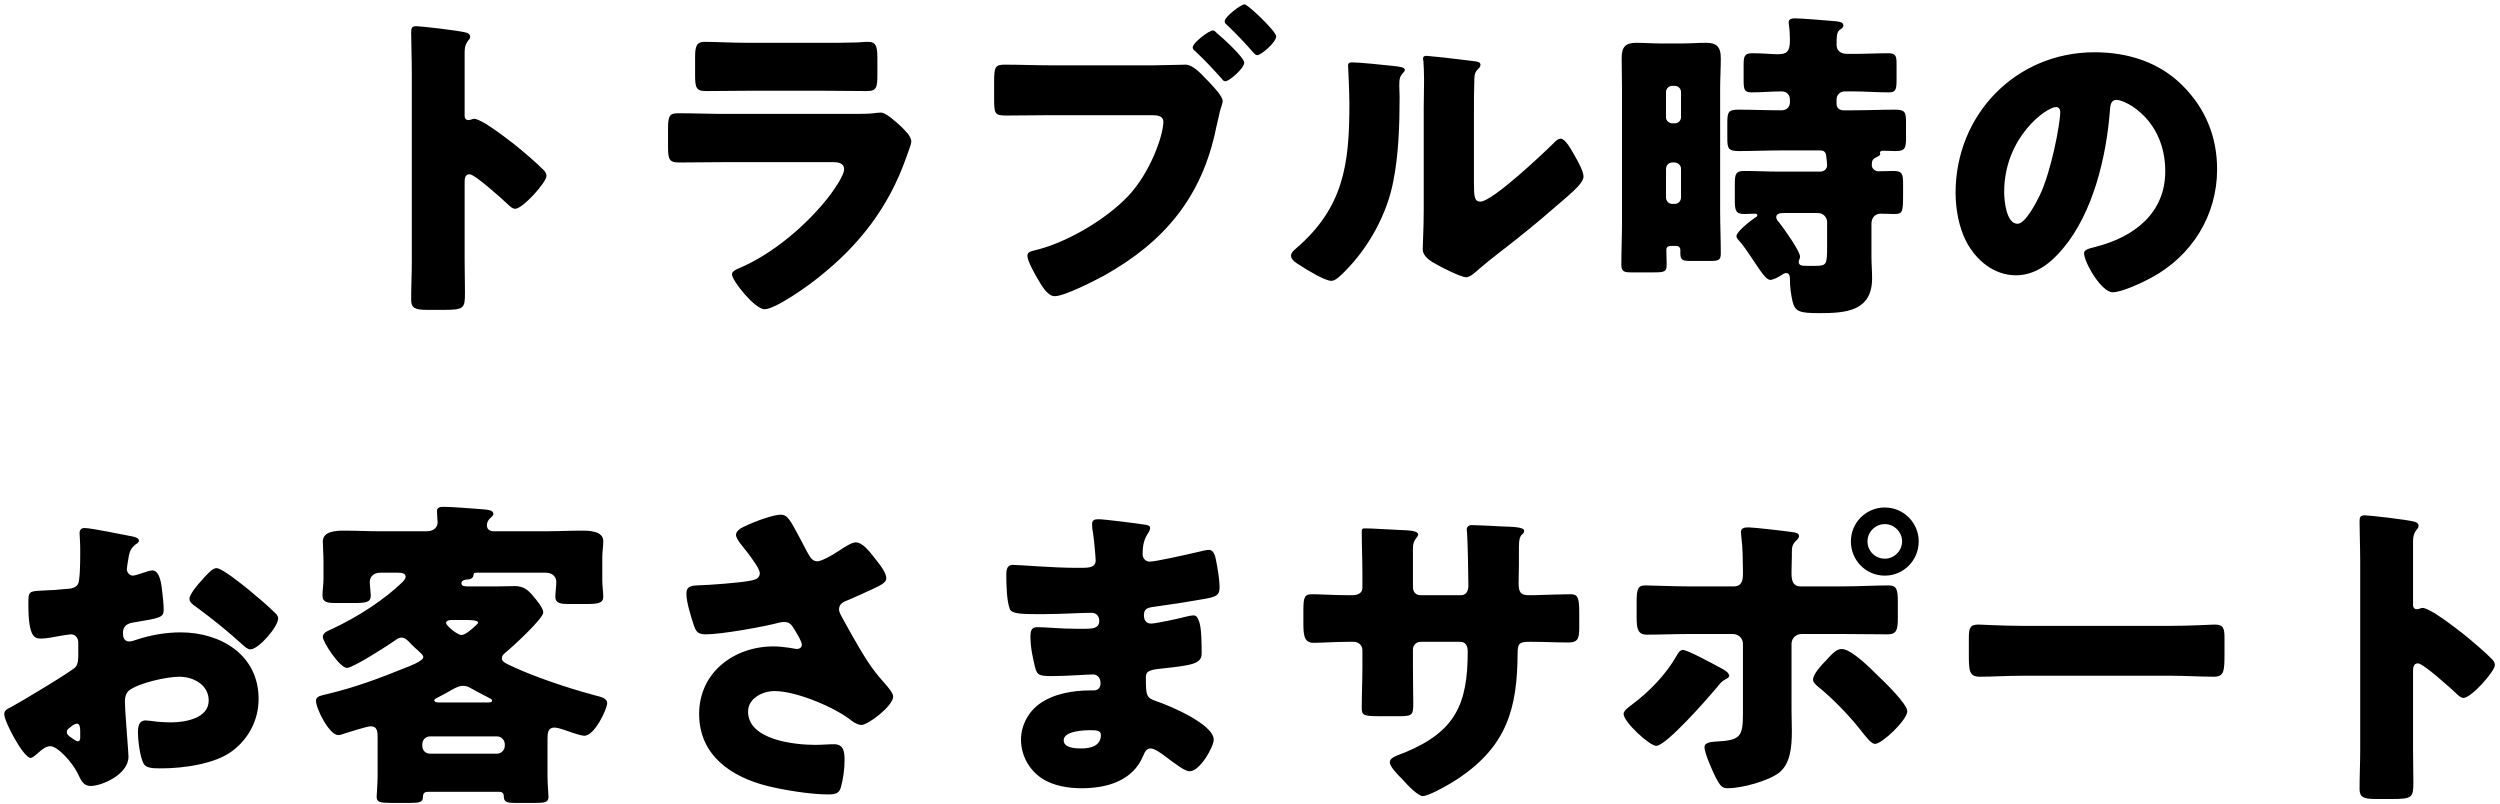 <?xml version="1.0" encoding="UTF-8"?> <svg xmlns="http://www.w3.org/2000/svg" width="460" height="148" viewBox="0 0 460 148" fill="none"><path d="M85.493 33.497V47.897C85.493 49.877 85.553 51.857 85.553 53.897C85.553 56.777 85.373 57.017 81.473 57.017H78.773C76.373 57.017 75.653 56.717 75.653 55.157C75.653 52.757 75.773 50.417 75.773 48.017V13.397C75.773 10.937 75.653 7.817 75.653 5.957C75.653 5.177 75.773 4.817 76.613 4.817C77.333 4.817 84.413 5.597 85.853 6.017C86.213 6.137 86.513 6.377 86.513 6.737C86.513 7.037 86.333 7.277 86.153 7.457C85.853 7.877 85.493 8.357 85.493 9.617V21.257C85.493 21.557 85.553 22.097 86.213 22.097C86.573 22.097 86.933 21.857 87.233 21.857C87.713 21.857 88.493 22.277 89.453 22.817C91.373 24.017 93.833 25.937 94.613 26.537C96.113 27.737 98.813 30.017 100.133 31.397C100.373 31.697 100.553 31.997 100.553 32.357C100.553 33.557 96.173 38.417 94.793 38.417C94.253 38.417 93.653 37.817 93.293 37.457C92.273 36.497 87.353 32.057 86.393 32.057C85.553 32.057 85.493 32.897 85.493 33.497ZM137.679 7.877H151.659C153.519 7.877 155.439 7.877 157.359 7.817C158.139 7.817 158.919 7.697 159.699 7.697C161.199 7.697 161.439 8.537 161.439 10.697V13.517C161.439 15.977 161.379 16.757 159.519 16.757C156.879 16.757 154.239 16.697 151.659 16.697H137.679C135.099 16.697 132.459 16.757 129.819 16.757C128.019 16.757 127.899 15.977 127.899 13.697V10.397C127.899 8.417 128.259 7.697 129.639 7.697C131.439 7.697 134.739 7.877 137.679 7.877ZM133.119 20.957H156.759C158.319 20.957 159.939 20.957 160.719 20.837C161.139 20.777 161.679 20.717 162.099 20.717C163.059 20.717 165.039 22.577 165.879 23.357C166.599 24.077 167.679 25.097 167.679 26.057C167.679 26.597 166.899 28.457 166.719 29.057C163.479 38.177 158.139 45.077 150.639 51.017C148.899 52.457 142.719 56.897 140.679 56.897C138.879 56.897 134.679 51.617 134.679 50.477C134.679 49.937 135.459 49.577 135.879 49.397C142.119 46.817 148.599 41.297 152.679 35.957C153.399 34.997 155.319 32.297 155.319 31.157C155.319 29.957 154.119 29.837 153.399 29.837H132.939C130.239 29.837 127.599 29.897 124.959 29.897C123.159 29.897 122.919 29.357 122.919 27.017V23.597C122.919 21.197 123.279 20.837 124.839 20.837C127.599 20.837 130.359 20.957 133.119 20.957ZM219.459 8.717C219.459 7.877 222.459 5.597 223.179 5.597C223.479 5.597 223.779 5.957 224.019 6.197C224.919 6.917 228.939 10.577 228.939 11.537C228.939 12.557 226.179 14.957 225.459 14.957C225.159 14.957 224.979 14.717 224.799 14.477C223.179 12.677 221.679 11.057 219.939 9.437C219.699 9.257 219.459 9.017 219.459 8.717ZM228.999 0.797C229.599 0.797 234.819 5.777 234.819 6.677C234.819 7.817 231.999 10.157 231.339 10.157C231.039 10.157 230.799 9.857 230.619 9.677C229.059 7.877 227.559 6.317 225.819 4.637C225.579 4.457 225.339 4.217 225.339 3.917C225.339 3.077 228.339 0.797 228.999 0.797ZM193.119 12.017H212.439C214.299 12.017 216.939 11.897 218.139 11.897C219.459 11.897 220.959 13.517 221.859 14.477L222.339 14.957C223.299 15.977 224.979 17.717 224.979 18.617C224.979 18.977 224.559 20.057 224.439 20.597C224.199 21.557 224.019 22.517 223.779 23.477C221.199 36.197 214.299 44.477 203.139 50.717C201.339 51.677 195.879 54.497 194.079 54.497C192.759 54.497 191.679 52.577 191.079 51.557C190.539 50.657 189.039 48.077 189.039 47.057C189.039 46.397 189.699 46.217 190.239 46.097C196.059 44.777 203.439 40.457 207.579 36.077C211.659 31.757 214.059 24.917 214.059 22.397C214.059 21.317 212.919 21.197 212.019 21.197H192.879C190.359 21.197 187.839 21.257 185.259 21.257C183.039 21.257 182.919 21.017 182.919 18.077V15.077C182.919 12.317 183.099 11.897 184.899 11.897C187.659 11.897 190.359 12.017 193.119 12.017ZM248.827 11.477C250.087 11.477 254.827 11.957 256.387 12.137C257.527 12.257 258.487 12.377 258.487 12.857C258.487 13.097 258.247 13.337 258.127 13.457C257.587 14.057 257.467 14.477 257.467 15.737C257.467 16.457 257.527 17.177 257.527 17.897C257.527 22.877 257.347 28.397 256.387 33.257C255.247 39.377 251.827 45.557 247.447 49.937C246.787 50.597 245.767 51.677 244.987 51.677C243.727 51.677 240.367 49.577 239.167 48.797C238.567 48.437 237.547 47.837 237.547 47.057C237.547 46.517 238.027 46.097 238.447 45.737C247.267 38.177 248.287 30.137 248.287 19.217C248.287 16.457 248.047 12.317 248.047 12.077C248.047 11.537 248.347 11.477 248.827 11.477ZM271.207 20.477V33.797C271.207 36.257 271.327 37.097 272.407 37.097C274.567 37.097 283.987 28.217 285.907 26.297C286.207 25.997 286.627 25.517 287.167 25.517C288.007 25.517 289.027 27.377 289.807 28.757C290.287 29.597 291.367 31.517 291.367 32.477C291.367 33.557 289.627 35.057 288.547 36.017C288.367 36.197 288.127 36.377 288.007 36.497C285.187 38.957 282.367 41.357 279.427 43.697C276.967 45.677 274.387 47.537 271.987 49.637C271.387 50.177 270.487 51.017 269.767 51.017C268.867 51.017 265.267 49.217 264.367 48.677C263.347 48.137 261.787 47.237 261.787 45.857C261.787 44.657 261.967 41.957 261.967 38.597V19.757C261.967 18.557 262.027 16.577 262.027 14.717C262.027 13.337 261.967 12.017 261.907 11.237C261.847 11.057 261.847 10.937 261.847 10.757C261.847 10.337 262.147 10.277 262.507 10.277C262.627 10.277 265.087 10.517 265.567 10.577C266.527 10.697 270.727 11.177 271.567 11.297C272.047 11.417 272.407 11.477 272.407 11.957C272.407 12.317 272.107 12.557 271.867 12.797C271.267 13.397 271.267 14.297 271.267 15.077C271.207 16.877 271.207 18.677 271.207 20.477ZM308.167 29.897H307.687C307.027 29.897 306.547 30.437 306.547 31.097V36.317C306.547 36.977 307.027 37.517 307.687 37.517H308.167C308.827 37.517 309.307 36.977 309.307 36.317V31.097C309.307 30.437 308.827 29.957 308.167 29.897ZM307.687 22.697H308.167C308.827 22.697 309.307 22.157 309.307 21.557V16.937C309.307 16.337 308.827 15.797 308.167 15.797H307.687C307.027 15.797 306.547 16.337 306.547 16.937V21.557C306.547 22.217 307.027 22.637 307.687 22.697ZM308.467 45.257H307.447C306.967 45.257 306.607 45.437 306.607 45.977C306.607 46.877 306.667 47.777 306.667 48.677C306.667 49.997 306.307 50.117 304.267 50.117H300.127C298.927 50.117 298.327 49.997 298.327 48.737C298.327 46.157 298.447 43.577 298.447 40.997V16.277C298.447 14.417 298.387 12.497 298.387 10.637C298.387 8.717 299.047 7.877 301.027 7.877C302.527 7.877 304.027 7.997 305.527 7.997H309.427C310.927 7.997 312.427 7.877 313.927 7.877C315.727 7.877 316.627 8.477 316.627 10.697C316.627 12.557 316.507 14.417 316.507 16.277V38.897C316.507 41.477 316.627 44.057 316.627 46.637C316.627 47.897 316.207 48.017 314.587 48.017H311.107C309.667 48.017 309.187 47.897 309.187 46.637V45.977C309.187 45.617 308.947 45.257 308.467 45.257ZM336.187 45.257V40.877C336.187 39.977 335.467 39.197 334.507 39.197H328.267C327.607 39.197 326.827 39.257 326.827 39.977C326.827 40.337 327.127 40.697 327.367 40.937C328.147 41.957 331.207 46.157 331.207 47.237C331.207 47.597 330.967 47.837 330.967 48.197C330.967 48.857 331.567 48.917 332.407 48.917H334.087C336.127 48.917 336.187 48.617 336.187 45.257ZM339.907 9.917H340.987C343.147 9.917 345.367 9.797 347.467 9.797C348.847 9.797 348.967 10.337 348.967 11.777V14.597C348.967 16.457 348.847 16.997 347.527 16.997C345.307 16.997 343.147 16.817 340.987 16.817H339.367C338.587 16.817 337.927 17.477 337.927 18.257V19.157C337.927 19.817 338.467 20.297 339.127 20.297H340.927C343.507 20.297 346.147 20.177 348.727 20.177C350.527 20.177 350.707 20.657 350.707 22.517V25.397C350.707 27.257 350.527 27.797 348.787 27.797C348.007 27.797 347.227 27.737 346.447 27.737C346.267 27.737 345.907 27.797 345.907 28.097C345.907 28.157 345.967 28.217 345.967 28.277C345.967 28.697 345.427 28.817 345.127 28.997C344.587 29.237 344.407 29.597 344.407 30.377C344.407 31.037 345.007 31.517 345.667 31.517C346.567 31.517 347.527 31.457 348.427 31.457C350.047 31.457 350.167 32.057 350.167 33.857V35.717C350.167 39.257 350.047 39.377 348.367 39.377C347.827 39.377 347.047 39.317 346.027 39.317C345.187 39.317 344.347 39.917 344.347 41.177V47.237C344.347 48.557 344.467 49.877 344.467 51.197C344.467 57.257 339.667 57.617 334.807 57.617C331.147 57.617 330.307 57.377 329.827 55.457C329.527 54.137 329.347 52.757 329.347 51.377V51.137C329.347 50.777 329.167 50.237 328.687 50.237C328.387 50.237 328.207 50.357 327.907 50.537C327.427 50.897 326.287 51.497 325.747 51.497C324.907 51.497 323.947 49.877 322.327 47.477C321.787 46.637 320.707 45.077 320.047 44.357C319.807 44.057 319.507 43.817 319.507 43.457C319.507 42.617 322.147 40.577 322.867 40.097C323.047 39.977 323.347 39.857 323.347 39.617C323.347 39.377 323.107 39.317 322.927 39.317C322.267 39.317 321.607 39.377 320.947 39.377C319.327 39.377 319.207 38.717 319.207 36.677V33.857C319.207 31.997 319.387 31.457 320.947 31.457C323.107 31.457 325.207 31.577 327.307 31.577H334.927C335.647 31.577 336.187 31.097 336.187 30.377C336.187 29.957 336.067 28.997 336.007 28.637C335.947 27.977 335.587 27.677 334.927 27.677H327.667C325.027 27.677 322.447 27.797 319.867 27.797C318.067 27.797 317.827 27.317 317.827 25.517V22.577C317.827 20.657 318.007 20.177 319.867 20.177C322.447 20.177 325.027 20.297 327.667 20.297H327.787C328.747 20.297 329.347 19.697 329.347 18.797V18.377C329.347 17.417 328.747 16.817 327.787 16.817C325.987 16.817 324.187 16.997 322.327 16.997C320.947 16.997 320.827 16.517 320.827 14.657V12.017C320.827 10.397 320.947 9.797 322.387 9.797C324.487 9.797 325.987 9.977 327.067 9.977C328.747 9.977 329.347 9.557 329.347 7.397C329.347 6.617 329.287 5.357 329.167 4.637C329.167 4.517 329.107 4.277 329.107 4.157C329.107 3.437 329.767 3.377 330.307 3.377C331.507 3.377 336.547 3.797 337.867 3.917C338.287 3.977 339.187 4.037 339.187 4.697C339.187 5.057 338.827 5.297 338.527 5.477C337.987 5.897 337.927 6.617 337.927 8.237C337.927 9.077 338.407 9.917 339.907 9.917ZM385.387 9.617C391.507 9.617 397.267 11.417 401.587 15.737C405.847 19.997 407.947 25.217 407.947 31.157C407.947 39.617 403.327 47.057 395.887 51.077C394.387 51.917 390.427 53.777 388.747 53.777C386.647 53.777 383.467 48.257 383.467 46.577C383.467 46.037 384.007 45.797 385.747 45.377C392.707 43.577 398.407 39.197 398.407 31.517C398.407 22.097 391.207 18.377 389.407 18.377C388.387 18.377 388.267 19.457 388.207 20.537C387.547 28.877 385.147 39.077 379.627 45.677C377.407 48.377 374.527 50.657 370.927 50.657C366.907 50.657 363.607 47.897 361.807 44.477C360.427 41.837 359.827 38.417 359.827 35.477C359.827 21.077 370.927 9.617 385.387 9.617ZM378.307 19.697C376.567 19.697 368.767 25.217 368.767 35.357C368.767 36.797 369.127 41.177 371.227 41.177C372.667 41.177 374.707 37.217 375.307 35.957C377.407 31.637 379.087 22.757 379.087 20.597C379.087 20.117 378.847 19.697 378.307 19.697ZM23.161 132.377C23.221 133.577 23.641 138.497 23.641 139.217C23.641 142.517 18.721 144.617 16.681 144.617C15.361 144.617 14.941 143.657 14.281 142.277C13.321 140.297 10.621 137.297 9.241 137.297C8.461 137.297 7.741 137.897 7.201 138.377C6.721 138.797 6.001 139.457 5.641 139.457C4.321 139.457 0.781 132.797 0.781 131.417C0.781 130.697 1.321 130.457 2.041 130.097C3.541 129.317 13.261 123.497 13.921 122.717C14.341 122.177 14.401 121.337 14.401 120.557V118.217C14.401 117.377 13.861 116.717 13.021 116.717C12.781 116.717 11.341 116.957 10.981 117.017C10.081 117.197 8.461 117.497 7.621 117.497C6.421 117.497 5.221 117.437 5.221 111.197C5.221 108.917 5.221 108.797 7.561 108.677C9.301 108.617 11.041 108.497 12.781 108.317C13.381 108.257 14.041 108.017 14.341 107.477C14.701 106.877 14.761 103.877 14.761 102.077V101.057C14.761 99.797 14.641 98.477 14.641 98.117C14.641 97.517 14.941 97.157 15.541 97.157C16.861 97.157 22.741 98.417 24.421 98.717C24.961 98.837 25.561 99.017 25.561 99.497C25.561 99.797 25.201 100.037 24.961 100.157C24.061 100.877 23.881 101.477 23.701 102.317C23.461 103.637 23.341 104.537 23.341 104.717C23.341 105.377 23.881 105.917 24.481 105.917C24.781 105.917 26.041 105.497 26.401 105.377C26.881 105.197 27.661 104.957 28.021 104.957C29.041 104.957 29.581 106.277 29.821 108.617C29.941 109.517 30.121 111.257 30.121 112.157C30.121 113.657 29.461 113.717 24.421 114.557C23.401 114.737 22.621 115.217 22.621 116.477C22.621 117.317 22.861 118.037 23.821 118.037C24.181 118.037 24.841 117.797 25.201 117.677C27.781 116.837 30.541 116.357 33.241 116.357C40.621 116.357 47.581 120.497 47.581 128.597C47.581 132.437 45.781 135.917 42.721 138.197C39.541 140.597 33.661 141.377 29.761 141.377C28.141 141.377 26.881 141.377 26.401 140.477C25.741 139.217 25.381 136.157 25.381 134.837C25.381 133.757 25.501 132.557 26.821 132.557C27.181 132.557 28.501 132.737 28.921 132.797C29.641 132.857 30.781 132.917 31.441 132.917C34.021 132.917 38.401 132.197 38.401 128.897C38.401 125.957 35.521 124.517 33.001 124.517C30.661 124.517 25.561 125.657 23.761 127.037C23.161 127.517 22.981 128.357 22.981 129.077C22.981 129.797 23.101 131.657 23.161 132.377ZM14.761 135.677V134.657C14.761 133.937 14.701 133.157 14.161 133.157C13.681 133.157 13.141 133.637 12.781 133.937C12.541 134.117 12.301 134.297 12.301 134.657C12.301 135.137 12.481 135.317 13.561 136.037C13.921 136.277 14.161 136.397 14.281 136.397C14.701 136.397 14.761 136.037 14.761 135.677ZM39.841 104.537C40.861 104.537 44.701 107.657 45.601 108.377C46.981 109.517 49.141 111.317 50.401 112.577C50.761 112.877 51.181 113.297 51.181 113.777C51.181 115.337 47.581 119.477 46.081 119.477C45.541 119.477 45.121 119.057 44.641 118.637C41.941 116.177 39.121 113.897 36.181 111.737C35.521 111.257 34.861 110.837 34.861 110.177C34.861 109.337 36.541 107.357 37.141 106.757C37.261 106.637 37.381 106.457 37.501 106.337C38.281 105.497 39.121 104.537 39.841 104.537ZM79.141 138.677H91.441C92.221 138.677 92.881 138.017 92.881 137.237V136.937C92.881 136.157 92.221 135.497 91.441 135.497H79.141C78.301 135.497 77.701 136.157 77.701 136.937V137.237C77.701 138.077 78.301 138.677 79.141 138.677ZM81.241 129.257H89.401C90.181 129.257 90.541 129.257 90.541 128.897C90.541 128.657 90.121 128.477 89.881 128.357C88.681 127.757 87.481 127.097 86.281 126.437C85.921 126.257 85.501 126.197 85.081 126.197C84.361 126.197 83.341 126.797 82.201 127.457C81.601 127.757 81.001 128.117 80.401 128.417C80.161 128.537 79.921 128.657 79.921 128.837C79.921 129.257 80.401 129.257 81.241 129.257ZM85.681 114.077H83.161C82.621 114.077 82.081 114.197 82.081 114.617C82.081 115.157 84.181 116.837 84.901 116.837C85.561 116.837 86.581 115.997 87.601 115.037C87.721 114.917 87.961 114.737 87.961 114.557C87.961 114.137 86.761 114.077 85.681 114.077ZM100.741 136.037V142.757C100.741 144.257 100.921 146.117 100.921 146.597C100.921 147.617 100.321 147.737 98.461 147.737H94.741C93.121 147.737 92.701 147.497 92.701 146.477C92.701 146.117 92.521 145.697 91.921 145.697H78.781C78.061 145.697 77.821 145.997 77.821 146.657C77.821 147.617 77.101 147.737 75.541 147.737H72.001C69.961 147.737 69.301 147.617 69.301 146.597C69.301 146.117 69.481 144.257 69.481 142.757V135.857C69.481 134.657 69.481 133.637 68.161 133.637C67.621 133.637 64.141 134.717 63.421 134.957C63.121 135.077 62.581 135.257 62.221 135.257C60.601 135.257 58.141 130.397 58.141 128.957C58.141 128.057 59.101 127.997 60.481 127.637C65.281 126.497 69.961 124.757 74.521 122.897C75.181 122.657 77.881 121.637 77.881 120.917C77.881 120.557 77.521 120.257 76.801 119.597C76.441 119.297 76.021 118.877 75.481 118.337C75.061 117.857 74.521 117.317 73.861 117.317C73.501 117.317 73.141 117.497 72.841 117.737C71.581 118.637 64.981 122.897 63.841 122.897C62.521 122.897 59.401 118.157 59.401 117.197C59.401 116.417 60.241 116.117 60.781 115.877C66.121 113.417 70.861 110.177 73.981 107.177C74.401 106.757 74.641 106.397 74.641 106.157C74.641 105.497 73.981 105.377 73.201 105.377H70.021C68.521 105.377 68.041 106.337 68.041 107.057C68.041 107.717 68.221 109.037 68.221 109.577C68.221 110.837 67.381 110.957 64.981 110.957H61.561C60.421 110.957 59.341 110.837 59.341 109.637C59.341 108.497 59.521 107.537 59.521 106.637V103.217C59.521 101.897 59.401 100.637 59.401 99.617C59.401 97.697 61.981 97.637 63.301 97.637C65.641 97.637 67.921 97.757 70.201 97.757H78.481C80.101 97.757 80.521 96.737 80.521 96.137C80.521 95.897 80.401 94.637 80.401 94.037C80.401 93.317 81.061 93.257 81.601 93.257C83.221 93.257 86.761 93.557 88.441 93.677C89.881 93.797 90.781 93.857 90.781 94.577C90.781 94.877 90.421 95.117 90.121 95.417C89.821 95.717 89.581 96.197 89.581 96.617C89.581 97.517 90.241 97.757 90.961 97.757H100.201C102.481 97.757 104.761 97.637 107.041 97.637C108.421 97.637 111.001 97.697 111.001 99.557C111.001 100.637 110.821 101.417 110.821 102.557V106.817C110.821 107.717 111.001 109.037 111.001 109.757C111.001 111.017 110.041 111.137 107.761 111.137H104.521C103.261 111.137 102.181 111.017 102.181 109.817C102.181 109.157 102.361 107.837 102.361 107.057C102.361 106.337 101.881 105.377 100.381 105.377H87.841C87.241 105.377 87.181 105.377 87.121 105.857C87.061 106.457 86.401 106.637 85.921 106.637C85.561 106.637 84.901 106.817 84.901 107.297C84.901 107.897 85.561 107.897 86.161 107.897H91.681C92.701 107.897 93.661 107.837 94.681 107.837C96.361 107.837 97.201 108.557 98.221 109.817C98.761 110.477 99.961 111.857 99.961 112.697C99.961 113.837 94.141 119.177 93.001 120.077C92.641 120.377 92.341 120.677 92.341 121.097C92.341 121.757 92.881 121.997 94.861 122.897C97.741 124.217 103.561 126.377 109.681 127.997C110.341 128.177 111.721 128.417 111.721 129.377C111.721 130.397 109.441 135.377 107.521 135.377C106.741 135.377 104.341 134.477 103.441 134.177C103.081 134.057 102.481 133.877 102.001 133.877C100.741 133.877 100.741 135.077 100.741 136.037ZM147.181 99.017C147.541 99.737 147.961 100.517 148.441 101.417C149.101 102.617 149.461 103.277 150.421 103.277C151.081 103.277 153.001 102.257 154.261 101.417C155.581 100.517 156.781 99.797 157.441 99.797C158.701 99.797 159.901 101.357 160.981 102.737C162.061 104.117 163.081 105.377 163.081 106.457C163.081 107.237 161.761 107.837 160.321 108.497C158.941 109.157 157.561 109.757 156.181 110.357C155.281 110.717 154.381 111.017 154.381 112.157C154.381 112.637 154.801 113.357 155.341 114.317C156.961 117.257 159.241 121.397 161.101 123.737C162.601 125.657 164.341 127.217 164.341 128.177C164.341 129.857 159.781 133.397 158.461 133.397C158.101 133.397 157.321 133.097 156.781 132.677C153.961 130.337 146.701 127.157 142.501 127.157C140.341 127.157 137.641 128.477 137.641 130.937C137.641 136.157 146.221 137.057 150.001 137.057C151.201 137.057 152.401 136.937 153.481 136.937C155.281 136.937 155.401 138.437 155.401 139.877C155.401 141.497 155.161 143.237 154.741 144.797C154.441 145.877 153.901 146.177 152.401 146.177C149.221 146.177 144.301 145.397 141.181 144.617C134.521 142.937 128.641 138.977 128.641 131.357C128.641 123.737 135.061 118.937 142.321 118.937C144.241 118.937 146.461 119.417 146.581 119.417C147.061 119.417 147.541 119.177 147.541 118.637C147.541 118.037 146.641 116.597 146.281 115.997C145.681 114.977 145.321 114.437 144.241 114.437C144.001 114.437 143.701 114.497 143.401 114.557C140.521 115.337 132.721 116.717 129.901 116.717C128.281 116.717 128.041 116.177 127.561 114.737C127.141 113.417 126.301 110.777 126.301 109.337C126.301 108.557 126.361 107.777 128.161 107.717C130.441 107.657 136.261 107.237 138.241 106.817C139.141 106.637 139.801 106.337 139.801 105.437C139.801 104.717 138.421 102.857 137.581 101.717C136.921 100.817 135.421 99.257 135.421 98.417C135.421 97.817 136.081 97.277 136.741 96.977C139.321 95.717 142.501 94.697 143.641 94.697C144.901 94.697 145.381 95.657 147.181 99.017ZM202.081 95.537C203.221 95.537 209.281 96.317 210.781 96.557C211.081 96.617 211.621 96.677 211.621 97.157C211.621 97.457 211.441 97.817 211.201 98.177C210.421 99.377 210.241 100.577 210.241 101.957C210.241 102.737 210.781 103.337 211.561 103.337C212.641 103.337 218.461 102.017 220.021 101.657C220.981 101.417 222.001 101.177 222.481 101.177C223.321 101.177 223.621 102.377 223.741 103.037C224.041 104.537 224.401 106.637 224.401 108.137C224.401 109.577 223.681 109.817 221.761 110.177C218.761 110.717 215.641 111.197 212.581 111.617C211.141 111.797 210.481 111.977 210.481 113.237C210.481 114.077 210.901 114.737 211.801 114.737C212.641 114.737 217.141 113.777 218.161 113.477C218.641 113.357 219.241 113.237 219.661 113.237C220.141 113.237 220.441 113.717 220.681 114.497C221.101 115.757 221.101 118.637 221.101 120.257C221.101 122.177 219.241 122.417 213.721 123.017C211.321 123.257 210.841 123.557 210.841 124.637C210.841 127.937 210.901 128.417 212.761 129.017C215.281 129.857 223.321 133.277 223.321 136.097C223.321 137.417 220.801 141.917 218.881 141.917C218.041 141.917 216.481 140.717 214.381 139.157C213.841 138.737 212.461 137.717 211.741 137.717C210.901 137.717 210.661 138.377 210.361 139.037C208.441 143.717 203.641 145.037 198.961 145.037C196.681 145.037 193.741 144.617 191.641 143.177C189.241 141.557 187.861 138.857 187.861 136.097C187.861 133.517 189.181 130.997 191.281 129.497C193.861 127.637 197.461 127.037 200.581 127.037H201.241C202.081 127.037 202.501 126.497 202.501 125.717C202.501 124.517 201.721 124.097 201.121 124.097C200.041 124.097 196.321 124.397 193.681 124.397C191.401 124.397 190.801 124.337 190.441 122.717C190.081 121.217 189.601 119.237 189.601 117.137C189.601 116.237 189.721 115.397 190.801 115.397C192.541 115.397 195.121 115.697 198.001 115.697H199.621C201.121 115.697 202.261 115.577 202.261 114.257C202.261 113.417 201.781 112.757 200.821 112.757C198.781 112.757 195.121 112.997 192.301 112.997H190.501C188.101 112.997 186.181 112.937 185.821 112.097C185.221 110.597 185.161 107.537 185.161 105.797C185.161 104.957 185.221 103.937 186.361 103.937C187.501 103.937 193.801 104.477 197.761 104.477H199.081C200.521 104.477 201.601 104.357 201.601 103.097C201.601 102.557 201.301 99.197 201.121 98.117C201.001 97.577 200.941 96.977 200.941 96.437C200.941 95.717 201.361 95.537 202.081 95.537ZM200.701 134.357C199.501 134.357 195.721 134.477 195.721 136.217C195.721 137.657 197.941 137.717 198.961 137.717C200.581 137.717 202.561 137.297 202.561 135.257C202.561 134.417 201.841 134.357 200.701 134.357ZM247.921 109.517H248.701C249.301 109.517 250.681 109.457 250.681 108.137V105.557C250.681 102.977 250.561 100.397 250.561 97.817C250.561 97.397 250.621 97.217 251.101 97.217C252.301 97.217 256.021 97.457 257.581 97.517C259.501 97.577 260.941 97.697 260.941 98.357C260.941 98.537 260.701 98.897 260.581 99.017C260.101 99.617 259.981 100.157 259.981 100.877V108.017C259.981 108.857 260.461 109.517 261.361 109.517H268.801C269.821 109.517 270.181 108.677 270.181 107.777C270.181 106.097 270.061 99.437 269.941 98.117C269.941 97.877 269.881 97.637 269.881 97.397C269.881 96.917 270.301 96.617 270.781 96.617C271.621 96.617 275.161 96.797 276.241 96.857C278.281 96.917 280.441 96.977 280.441 97.637C280.441 98.657 279.481 97.757 279.481 100.577V103.937C279.481 105.017 279.421 106.097 279.421 107.237C279.421 108.977 279.781 109.517 281.341 109.517H282.061C283.561 109.457 288.421 109.337 288.961 109.337C290.281 109.337 290.581 109.877 290.581 112.697V115.337C290.581 117.317 290.461 118.217 288.601 118.217C286.441 118.217 284.221 118.097 282.061 118.097H281.341C279.601 118.097 279.241 118.397 279.241 120.197C279.181 130.397 277.261 137.177 268.441 143.177C267.301 143.957 263.041 146.477 261.781 146.477C261.001 146.477 259.201 144.737 258.121 143.477C257.161 142.517 255.721 141.077 255.721 140.237C255.721 139.457 256.801 139.097 258.541 138.437C267.781 134.597 270.061 129.557 270.061 119.897C270.061 118.937 269.761 118.097 268.681 118.097H261.361C260.581 118.097 259.981 118.757 259.981 119.477V122.657C259.981 125.117 260.041 128.477 260.041 129.257C260.041 131.357 259.981 131.777 257.821 131.777H253.621C250.921 131.777 250.561 131.597 250.561 130.277C250.561 127.757 250.681 125.297 250.681 122.837V119.597C250.681 118.757 249.961 118.097 249.121 118.097H247.921C245.581 118.097 243.241 118.277 241.681 118.277C239.881 118.277 239.821 116.717 239.821 114.497V112.277C239.821 109.817 240.061 109.337 241.441 109.337C242.701 109.337 245.641 109.517 247.921 109.517ZM310.861 107.897H319.021C320.581 107.897 320.701 106.577 320.701 105.617V105.077C320.641 102.677 320.701 101.117 320.401 98.717C320.401 98.477 320.341 98.177 320.341 97.877C320.341 97.157 320.941 97.037 321.781 97.037C322.681 97.037 328.921 97.757 330.001 97.937C330.361 97.997 331.021 98.117 331.021 98.597C331.021 99.017 330.661 99.317 330.421 99.557C329.821 100.157 329.701 100.697 329.701 101.537V102.317C329.701 103.217 329.641 104.117 329.641 105.077V105.617C329.641 106.577 329.821 107.897 331.261 107.897H339.001C341.761 107.897 345.241 107.717 347.521 107.717C348.961 107.717 349.201 108.437 349.201 110.657V113.717C349.201 115.937 348.961 116.717 347.281 116.717C344.521 116.717 341.761 116.657 339.001 116.657H331.501C330.481 116.657 329.641 117.437 329.641 118.457V130.757C329.641 131.957 329.701 133.217 329.701 134.477C329.701 137.597 329.401 140.597 327.301 142.217C325.321 143.717 320.461 145.037 317.941 145.037C316.861 145.037 316.561 144.677 315.661 142.997C315.121 141.917 313.621 138.557 313.621 137.477C313.621 136.577 314.941 136.517 315.601 136.457C320.281 136.217 320.701 135.617 320.701 131.177V118.457C320.701 117.437 319.861 116.657 318.841 116.657H310.861C308.221 116.657 305.641 116.777 303.001 116.777C301.381 116.777 301.141 115.697 301.141 113.657V110.717C301.141 108.197 301.441 107.717 302.821 107.717C303.601 107.717 308.221 107.897 310.861 107.897ZM309.661 119.597C310.501 119.597 314.821 121.937 317.041 123.137C317.701 123.497 318.181 123.977 318.181 124.337C318.181 124.637 317.821 124.817 317.581 124.937C316.681 125.417 316.501 125.777 315.901 126.497C314.401 128.297 306.601 137.237 304.741 137.237C303.541 137.237 298.741 132.857 298.741 131.357C298.741 130.757 299.761 130.037 300.241 129.677C303.481 127.277 306.541 124.097 308.521 120.617C308.761 120.197 309.061 119.597 309.661 119.597ZM338.881 119.417C340.621 119.417 344.161 122.957 345.421 124.217C346.561 125.297 350.941 129.497 350.941 130.877C350.941 132.437 346.321 136.877 345.001 136.877C344.341 136.877 343.441 135.737 342.181 134.117C340.381 131.837 337.261 128.537 334.561 126.377C334.141 126.017 333.601 125.597 333.601 125.057C333.601 124.037 335.161 122.357 335.881 121.637C337.201 120.197 337.921 119.417 338.881 119.417ZM346.801 93.377C350.281 93.377 353.041 96.197 353.041 99.617C353.041 103.097 350.281 105.917 346.801 105.917C343.321 105.917 340.561 103.097 340.561 99.617C340.561 96.197 343.321 93.377 346.801 93.377ZM346.801 96.437C345.061 96.437 343.621 97.877 343.621 99.617C343.621 101.417 345.061 102.797 346.801 102.797C348.541 102.797 349.981 101.357 349.981 99.617C349.981 97.877 348.541 96.437 346.801 96.437ZM371.987 115.157H399.587C403.127 115.157 406.967 114.917 407.507 114.917C409.067 114.917 409.307 115.577 409.307 117.317V120.197C409.307 123.497 409.247 124.517 407.327 124.517C404.987 124.517 402.227 124.337 399.587 124.337H371.987C369.347 124.337 366.527 124.517 364.307 124.517C362.267 124.517 362.267 123.377 362.267 120.197V117.437C362.267 115.637 362.447 114.917 364.007 114.917C364.847 114.917 368.207 115.157 371.987 115.157ZM443.999 123.497V137.897C443.999 139.877 444.059 141.857 444.059 143.897C444.059 146.777 443.879 147.017 439.979 147.017H437.279C434.879 147.017 434.159 146.717 434.159 145.157C434.159 142.757 434.279 140.417 434.279 138.017V103.397C434.279 100.937 434.159 97.817 434.159 95.957C434.159 95.177 434.279 94.817 435.119 94.817C435.839 94.817 442.919 95.597 444.359 96.017C444.719 96.137 445.019 96.377 445.019 96.737C445.019 97.037 444.839 97.277 444.659 97.457C444.359 97.877 443.999 98.357 443.999 99.617V111.257C443.999 111.557 444.059 112.097 444.719 112.097C445.079 112.097 445.439 111.857 445.739 111.857C446.219 111.857 446.999 112.277 447.959 112.817C449.879 114.017 452.339 115.937 453.119 116.537C454.619 117.737 457.319 120.017 458.639 121.397C458.879 121.697 459.059 121.997 459.059 122.357C459.059 123.557 454.679 128.417 453.299 128.417C452.759 128.417 452.159 127.817 451.799 127.457C450.779 126.497 445.859 122.057 444.899 122.057C444.059 122.057 443.999 122.897 443.999 123.497Z" fill="black"></path></svg> 